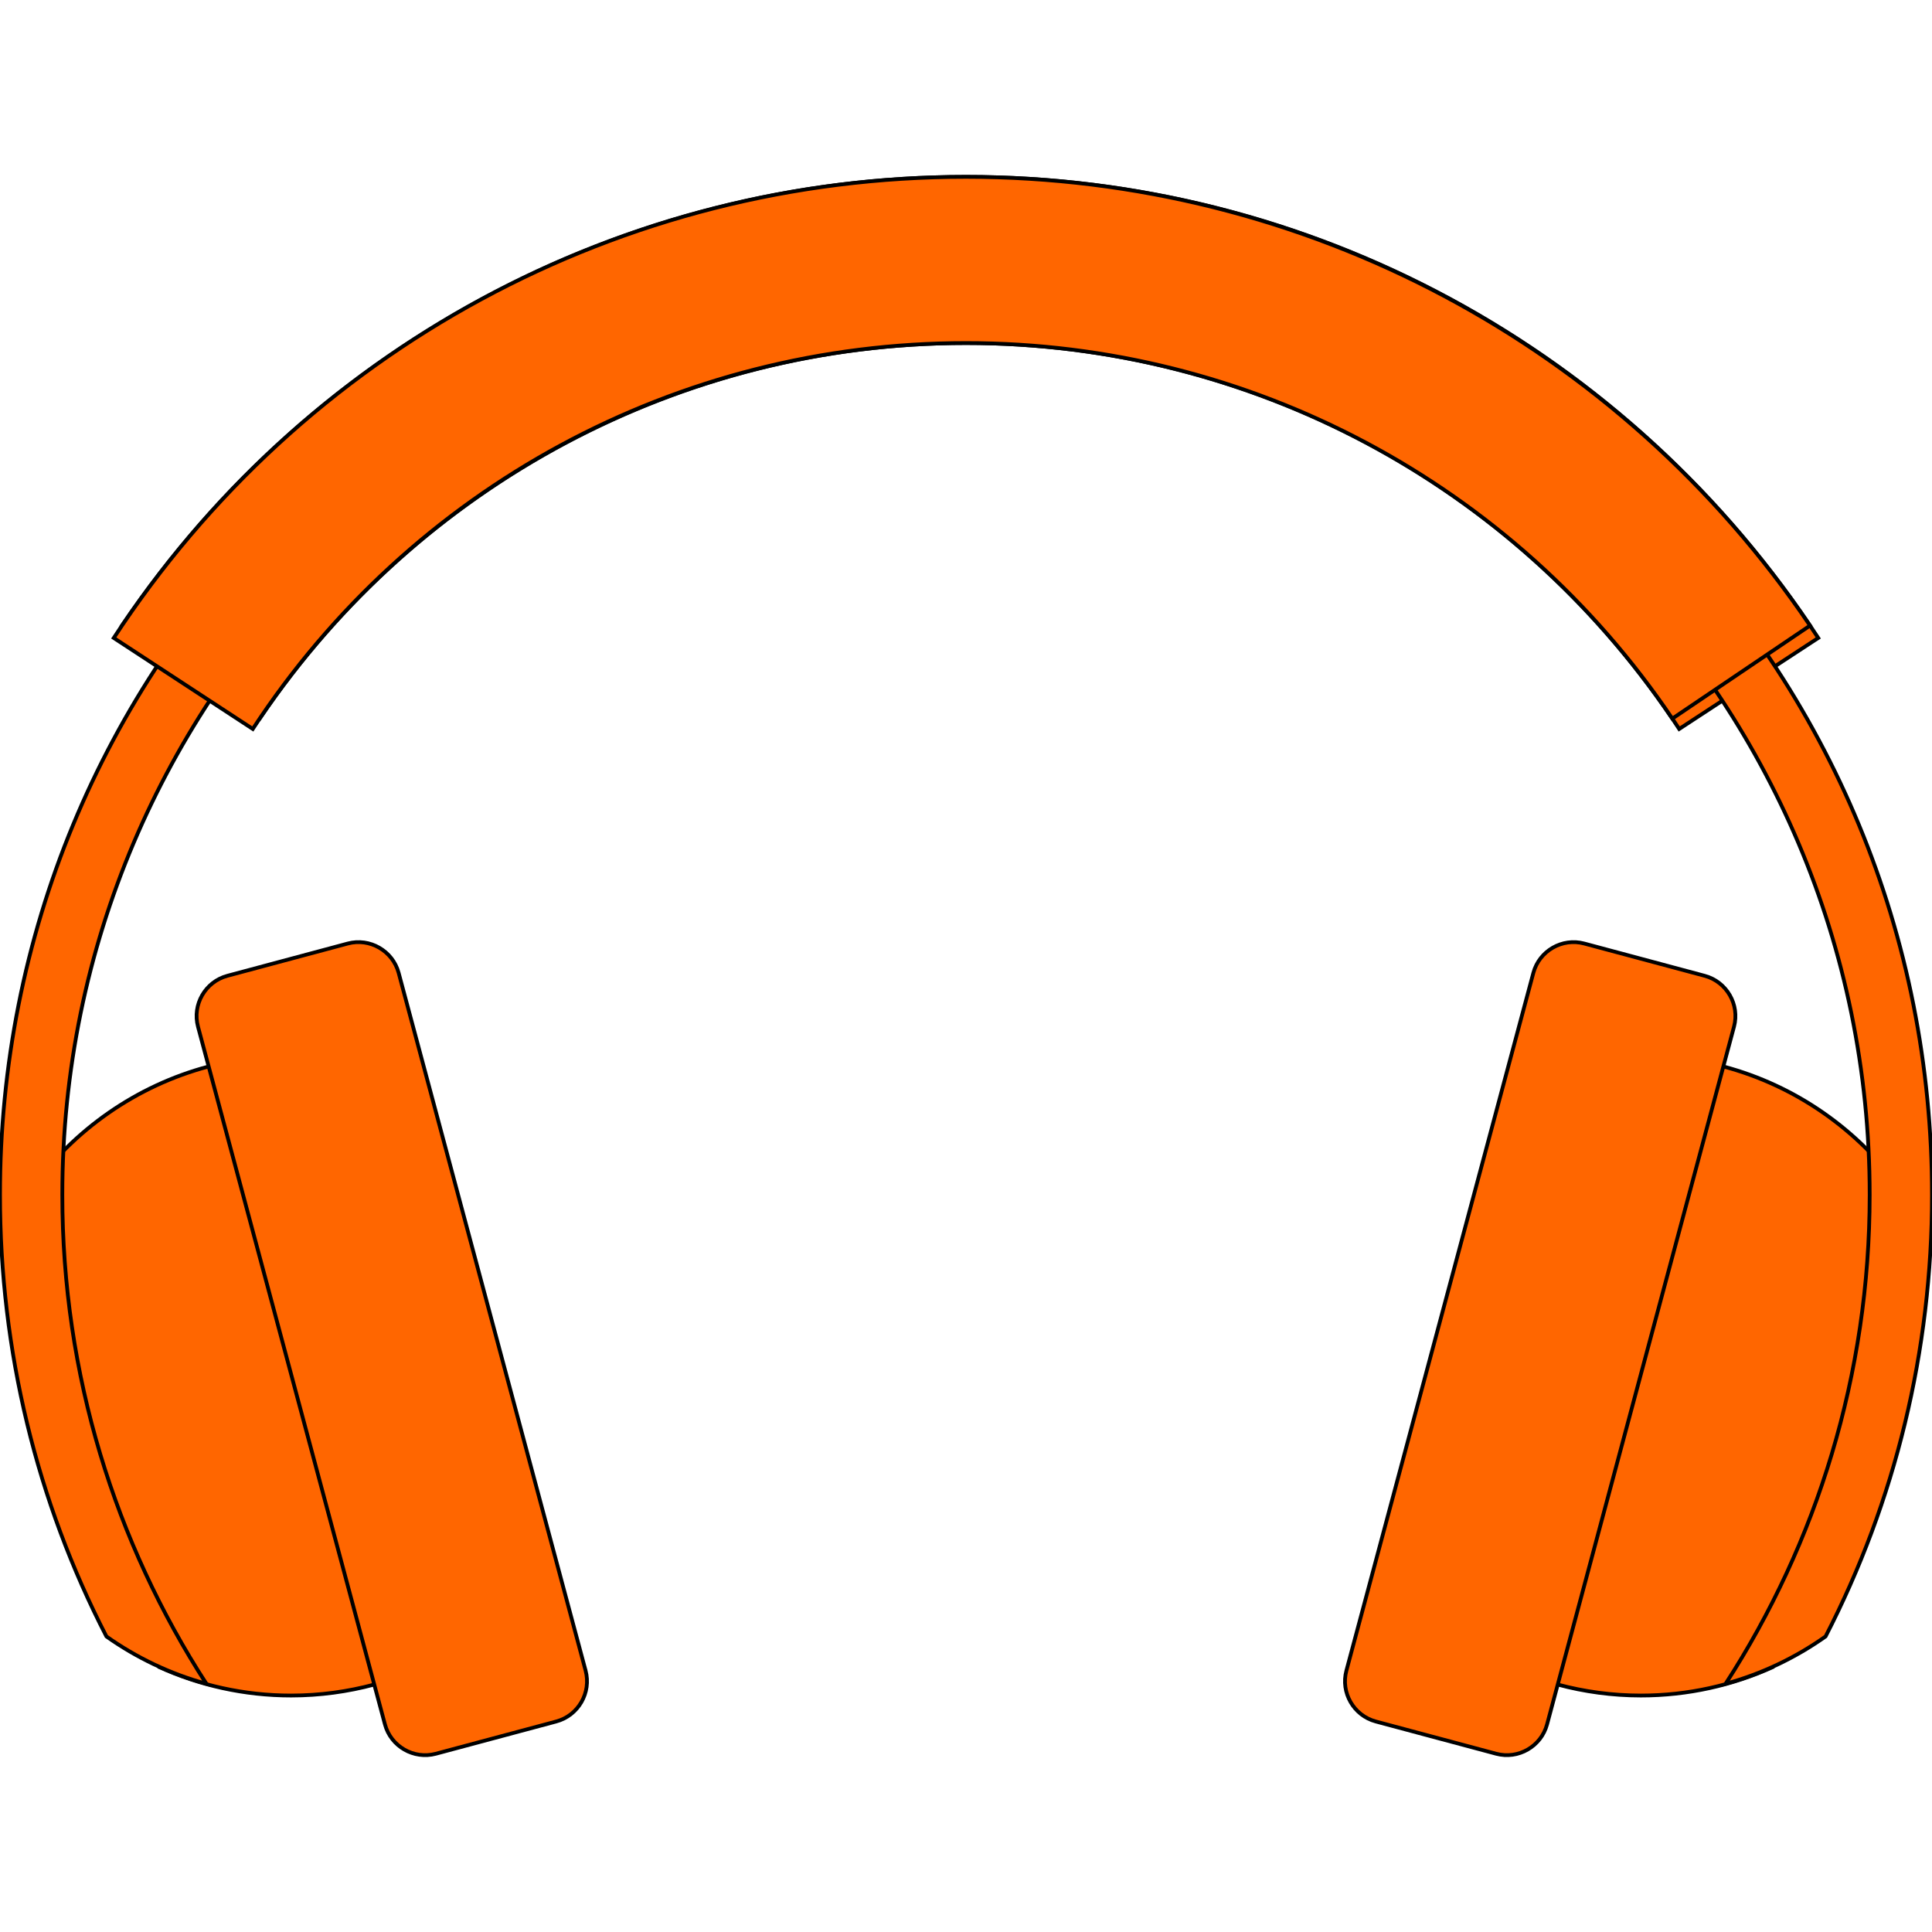 <svg xmlns="http://www.w3.org/2000/svg" xmlns:xlink="http://www.w3.org/1999/xlink" height="64px" width="64px" version="1.1" id="Layer_1" viewBox="0 0 512 512" xml:space="preserve" fill="#000000" stroke="#000000">

<g id="SVGRepo_bgCarrier" stroke-width="0"/>

<g id="SVGRepo_tracerCarrier" stroke-linecap="round" stroke-linejoin="round"/>

<g id="SVGRepo_iconCarrier"> <path style="fill:#ff6600261D16;" d="M99.163,446.428v-81.899l-43.89-81.899c-19.193,5.11-35.707,16.784-46.996,32.469 c-0.003,0.511-0.02,1.02-0.02,1.532c0,45.657,12.364,88.42,33.907,125.148c10.666,4.839,22.5,7.556,34.976,7.556 C84.76,449.333,92.138,448.312,99.163,446.428z"/> <g> <path style="fill:#ff6600;" d="M445.007,193.183C403.086,129.142,332.429,90.908,256,90.908 c-75.103,0-145.079,37.209-187.184,99.533l-36.495-24.655C82.628,91.322,166.246,46.865,256,46.865 c91.337,0,175.77,45.68,225.857,122.196L445.007,193.183z"/> <path style="fill:#ff6600;" d="M155.19,442.726c1.568,5.85-1.936,11.918-7.786,13.485l-31.907,8.55 c-5.85,1.567-11.918-1.936-13.485-7.786L52.47,272.079c-1.568-5.85,1.936-11.918,7.786-13.485l31.907-8.55 c5.85-1.568,11.918,1.936,13.485,7.786L155.19,442.726z"/> </g> <path style="fill:#ff6600261D16;" d="M412.837,446.428v-81.899l43.89-81.899c19.193,5.11,35.707,16.784,46.996,32.469 c0.003,0.511,0.02,1.02,0.02,1.532c0,45.657-12.364,88.42-33.906,125.148c-10.666,4.839-22.5,7.556-34.976,7.556 C427.24,449.333,419.862,448.312,412.837,446.428z"/> <path style="fill:#ff6600585046;" d="M437.019,135.61C388.666,87.258,324.379,60.629,256,60.629S123.334,87.258,74.981,135.61 C26.63,183.961,0,248.249,0,316.629c0,41.394,9.774,81.279,28.202,117.047c7.933,5.62,16.87,9.91,26.495,12.546 c-24.148-37.379-38.181-81.876-38.181-129.592C16.516,184.577,123.948,77.145,256,77.145s239.484,107.432,239.484,239.484 c0,47.716-14.033,92.213-38.181,129.592c9.626-2.637,18.561-6.926,26.495-12.546C502.226,397.908,512,358.023,512,316.629 C512,248.249,485.371,183.961,437.019,135.61z"/> <path style="fill:#ff6600261D16;" d="M66.993,193.183C108.914,129.142,179.571,90.908,256,90.908c75.103,0,145.079,37.209,187.184,99.533 l36.495-24.655C429.372,91.322,345.754,46.865,256,46.865c-91.337,0-175.77,45.68-225.857,122.196L66.993,193.183z"/> <path style="fill:#ff6600;" d="M356.81,442.726c-1.568,5.85,1.936,11.918,7.786,13.485l31.907,8.55 c5.85,1.567,11.918-1.936,13.485-7.786l49.543-184.896c1.567-5.85-1.936-11.918-7.786-13.485l-31.907-8.55 c-5.85-1.568-11.918,1.936-13.485,7.786L356.81,442.726z"/> </g>

</svg>